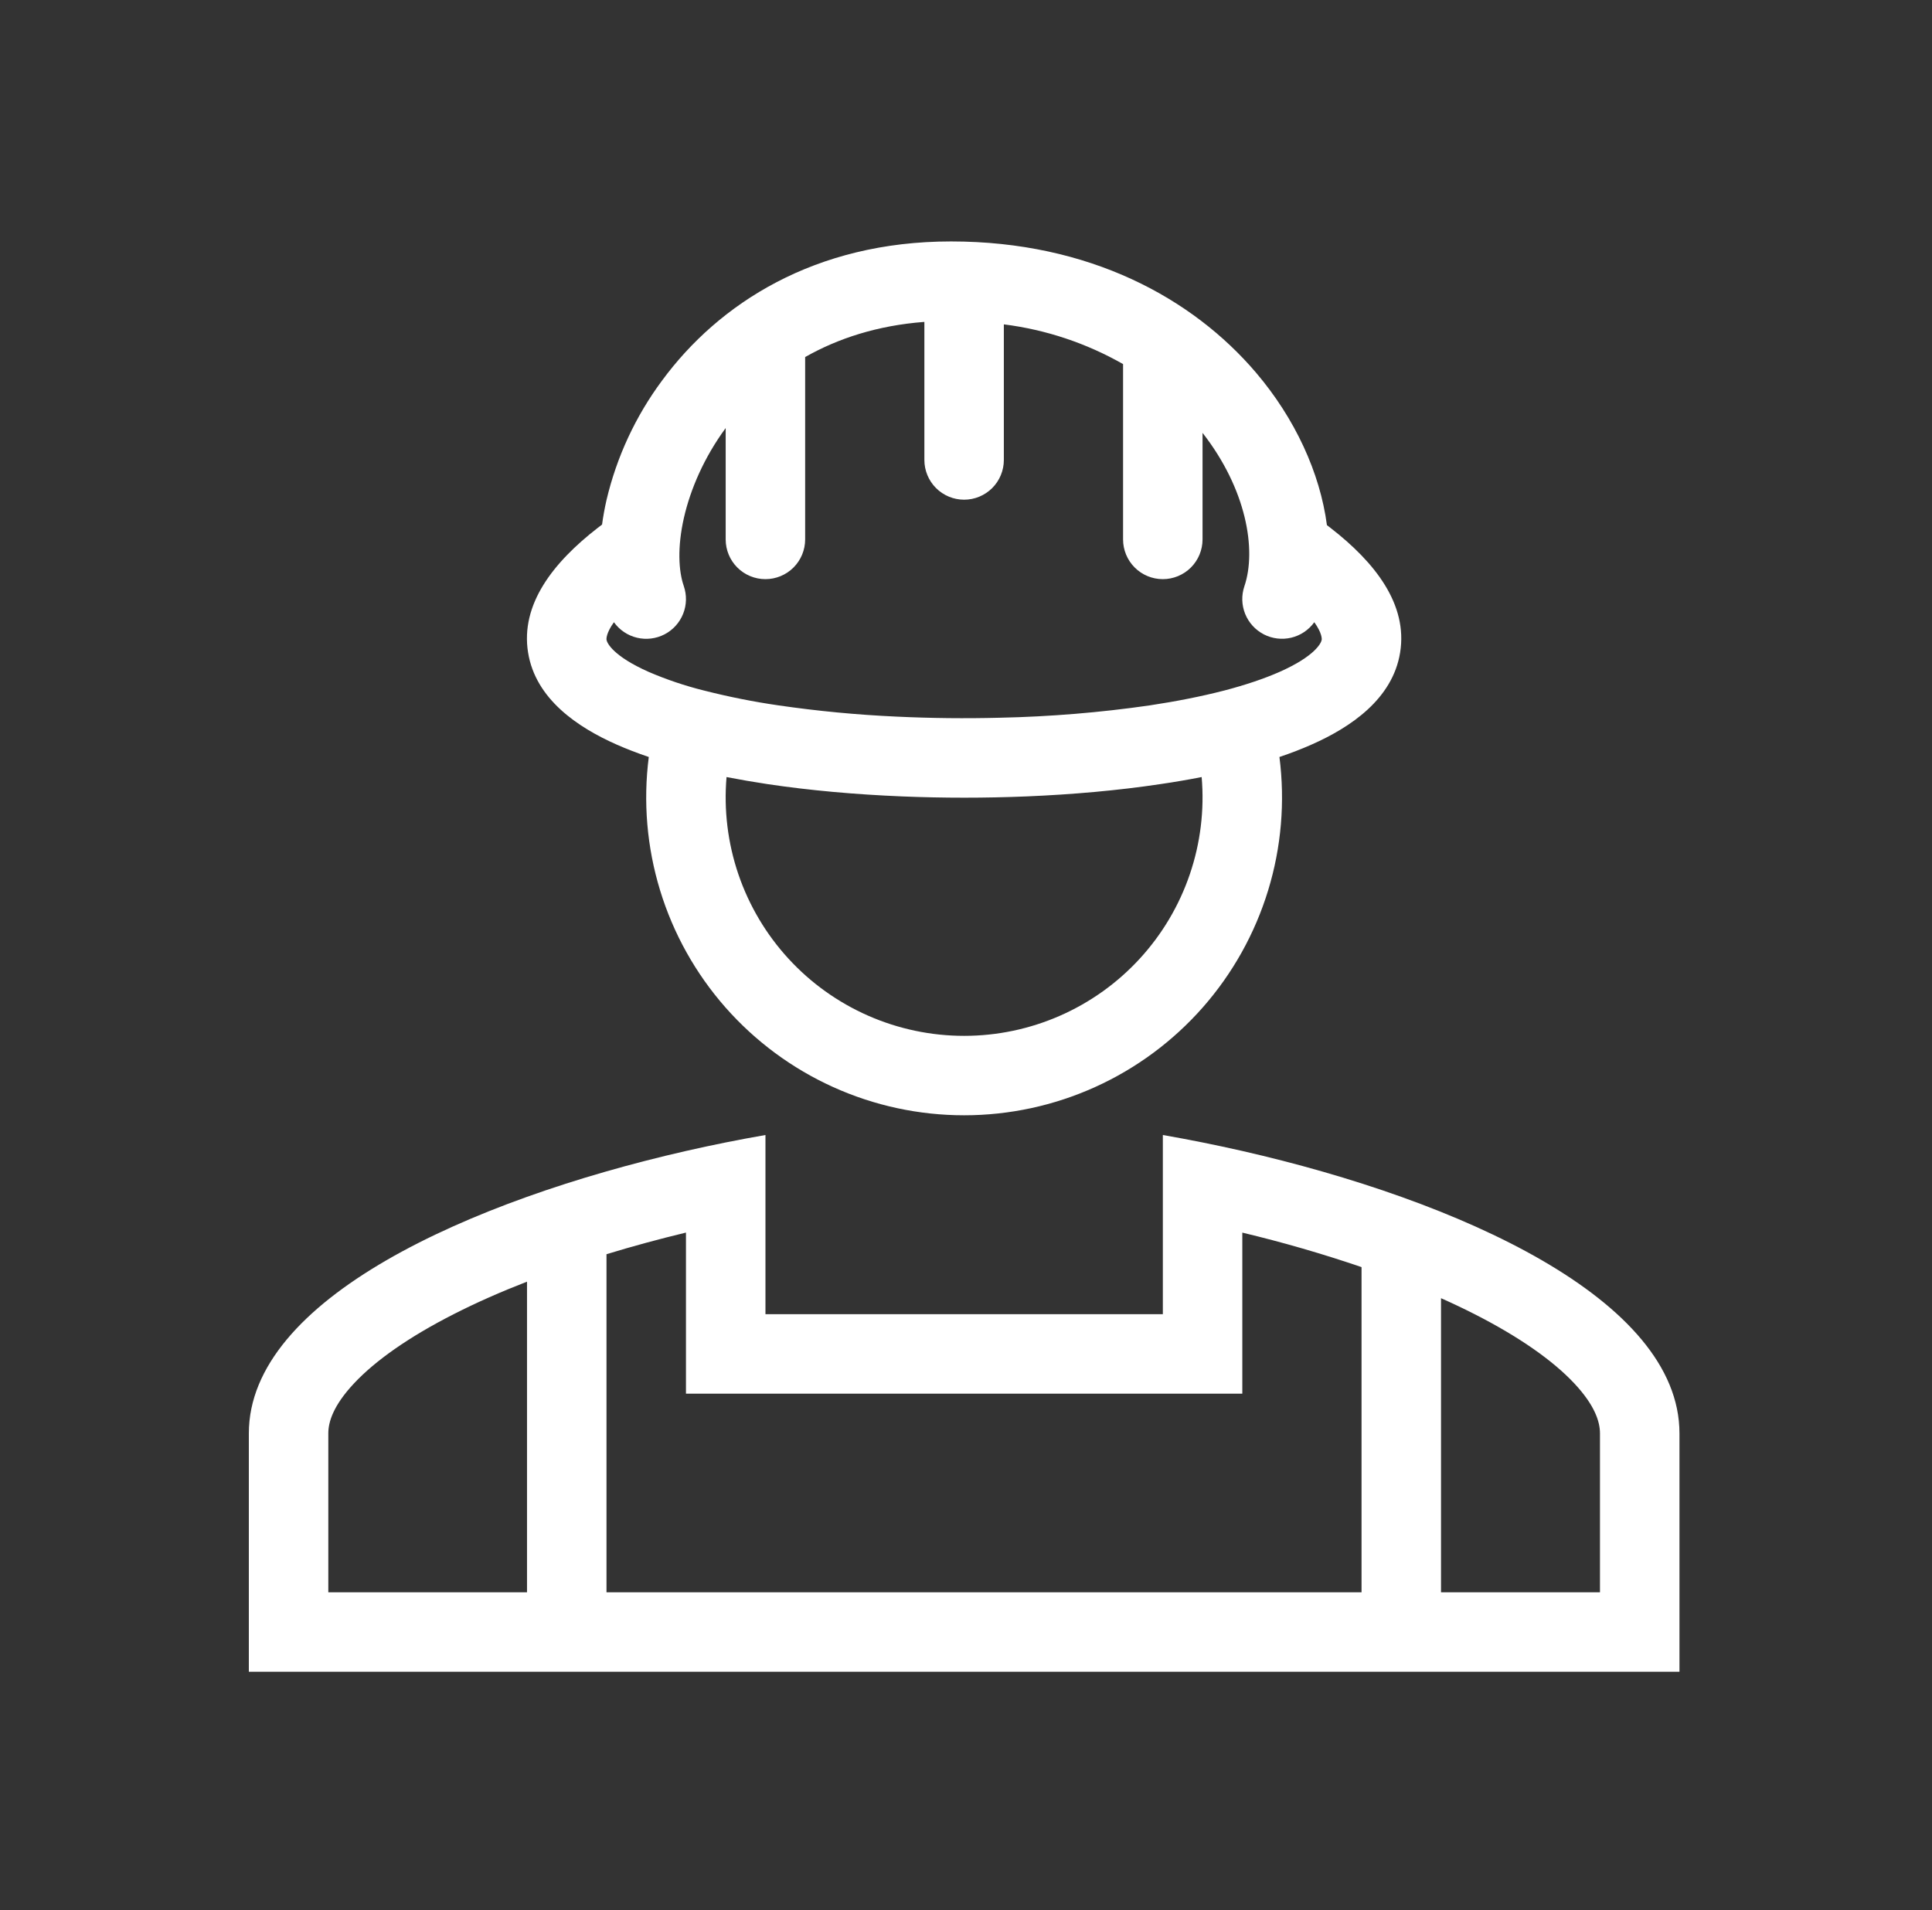 <svg width="90" height="89" viewBox="0 0 90 89" fill="none" xmlns="http://www.w3.org/2000/svg">
<rect x="0" y="0" width="90" height="89" fill="#333333" stroke="none"/>
<path fill-rule="evenodd" clip-rule="evenodd" d="M61.98 24.596L61.813 24.467C61.493 22.034 60.329 19.5 58.511 17.364C55.558 13.893 50.745 11.249 44.303 11.249C37.953 11.249 33.479 14.144 30.839 17.734C29.607 19.394 28.727 21.288 28.253 23.3C28.167 23.677 28.098 24.058 28.046 24.441L27.846 24.594C25.765 26.207 24.238 28.162 24.6 30.404C24.948 32.569 26.907 33.888 28.729 34.693C29.193 34.898 29.691 35.09 30.223 35.27C29.955 37.357 30.135 39.477 30.751 41.489C31.366 43.501 32.404 45.358 33.794 46.938C35.184 48.517 36.894 49.782 38.811 50.649C40.728 51.516 42.808 51.964 44.912 51.964C47.016 51.964 49.096 51.516 51.013 50.649C52.93 49.782 54.64 48.517 56.03 46.938C57.42 45.358 58.457 43.501 59.073 41.489C59.689 39.477 59.869 37.357 59.601 35.27C60.133 35.091 60.631 34.899 61.095 34.693C62.917 33.888 64.874 32.569 65.223 30.404C65.586 28.162 64.059 26.207 61.978 24.594M31.852 27.301C31.611 26.608 31.548 25.496 31.861 24.12C32.168 22.778 32.805 21.307 33.805 19.944V25.133C33.805 25.624 34 26.095 34.347 26.442C34.694 26.789 35.165 26.984 35.656 26.984C36.147 26.984 36.618 26.789 36.965 26.442C37.312 26.095 37.507 25.624 37.507 25.133V16.636C39.031 15.77 40.873 15.164 43.061 14.998V21.431C43.061 21.922 43.256 22.392 43.603 22.74C43.95 23.087 44.421 23.282 44.912 23.282C45.403 23.282 45.874 23.087 46.221 22.74C46.568 22.392 46.763 21.922 46.763 21.431V15.113C48.718 15.359 50.605 15.988 52.317 16.964V25.133C52.317 25.624 52.512 26.095 52.859 26.442C53.206 26.789 53.677 26.984 54.168 26.984C54.659 26.984 55.13 26.789 55.477 26.442C55.824 26.095 56.019 25.624 56.019 25.133V20.168C58.065 22.79 58.544 25.618 57.968 27.316C57.826 27.736 57.839 28.193 58.005 28.605C58.172 29.016 58.48 29.354 58.874 29.557C59.269 29.76 59.723 29.814 60.155 29.711C60.586 29.607 60.966 29.351 61.225 28.991C61.59 29.5 61.577 29.77 61.569 29.813C61.545 29.961 61.262 30.572 59.598 31.309C58.876 31.627 58.017 31.914 57.052 32.168L57.008 32.179C55.962 32.449 54.797 32.679 53.551 32.867C51.241 33.2 48.912 33.392 46.578 33.441C44.974 33.482 43.368 33.465 41.765 33.389C39.921 33.306 38.082 33.13 36.256 32.864C35.098 32.696 33.95 32.467 32.816 32.179L32.772 32.168C31.901 31.95 31.05 31.663 30.226 31.309C28.562 30.572 28.279 29.961 28.255 29.813C28.247 29.77 28.234 29.5 28.599 28.991C28.858 29.353 29.239 29.609 29.672 29.713C30.105 29.817 30.561 29.761 30.957 29.556C31.352 29.351 31.66 29.01 31.824 28.596C31.989 28.182 31.998 27.723 31.852 27.303M33.845 36.205C34.461 36.325 35.096 36.434 35.748 36.533C37.725 36.829 39.854 37.018 42.02 37.107C43.951 37.186 45.884 37.186 47.815 37.107C49.969 37.018 52.091 36.829 54.059 36.533C54.718 36.437 55.358 36.327 55.978 36.205C56.11 37.738 55.922 39.282 55.425 40.739C54.929 42.195 54.136 43.532 53.095 44.666C52.054 45.8 50.79 46.705 49.381 47.324C47.973 47.943 46.451 48.263 44.912 48.263C43.373 48.263 41.851 47.943 40.443 47.324C39.034 46.705 37.769 45.8 36.729 44.666C35.688 43.532 34.895 42.195 34.398 40.739C33.902 39.282 33.714 37.738 33.845 36.205Z" fill="white"/>
<path fill-rule="evenodd" clip-rule="evenodd" d="M54.17 52.883C55.388 53.096 56.628 53.344 57.872 53.627C67.948 55.928 78.236 60.528 78.236 66.785V77.893H11.592V66.785C11.592 60.528 21.879 55.928 31.955 53.627C33.183 53.347 34.417 53.099 35.658 52.883V61.232H54.17V52.883ZM28.253 58.437C29.463 58.066 30.706 57.731 31.955 57.429V64.934H57.872V57.431C59.748 57.879 61.601 58.415 63.426 59.038V74.19H67.128V60.486C67.666 60.725 68.183 60.971 68.68 61.224C70.784 62.294 72.345 63.398 73.334 64.453C74.305 65.49 74.533 66.254 74.533 66.785V74.19H15.294V66.785C15.294 66.254 15.522 65.49 16.494 64.453C17.482 63.398 19.043 62.294 21.148 61.224C22.201 60.688 23.343 60.184 24.55 59.716V74.19H28.253V58.437Z" fill="white"/>
</svg>
